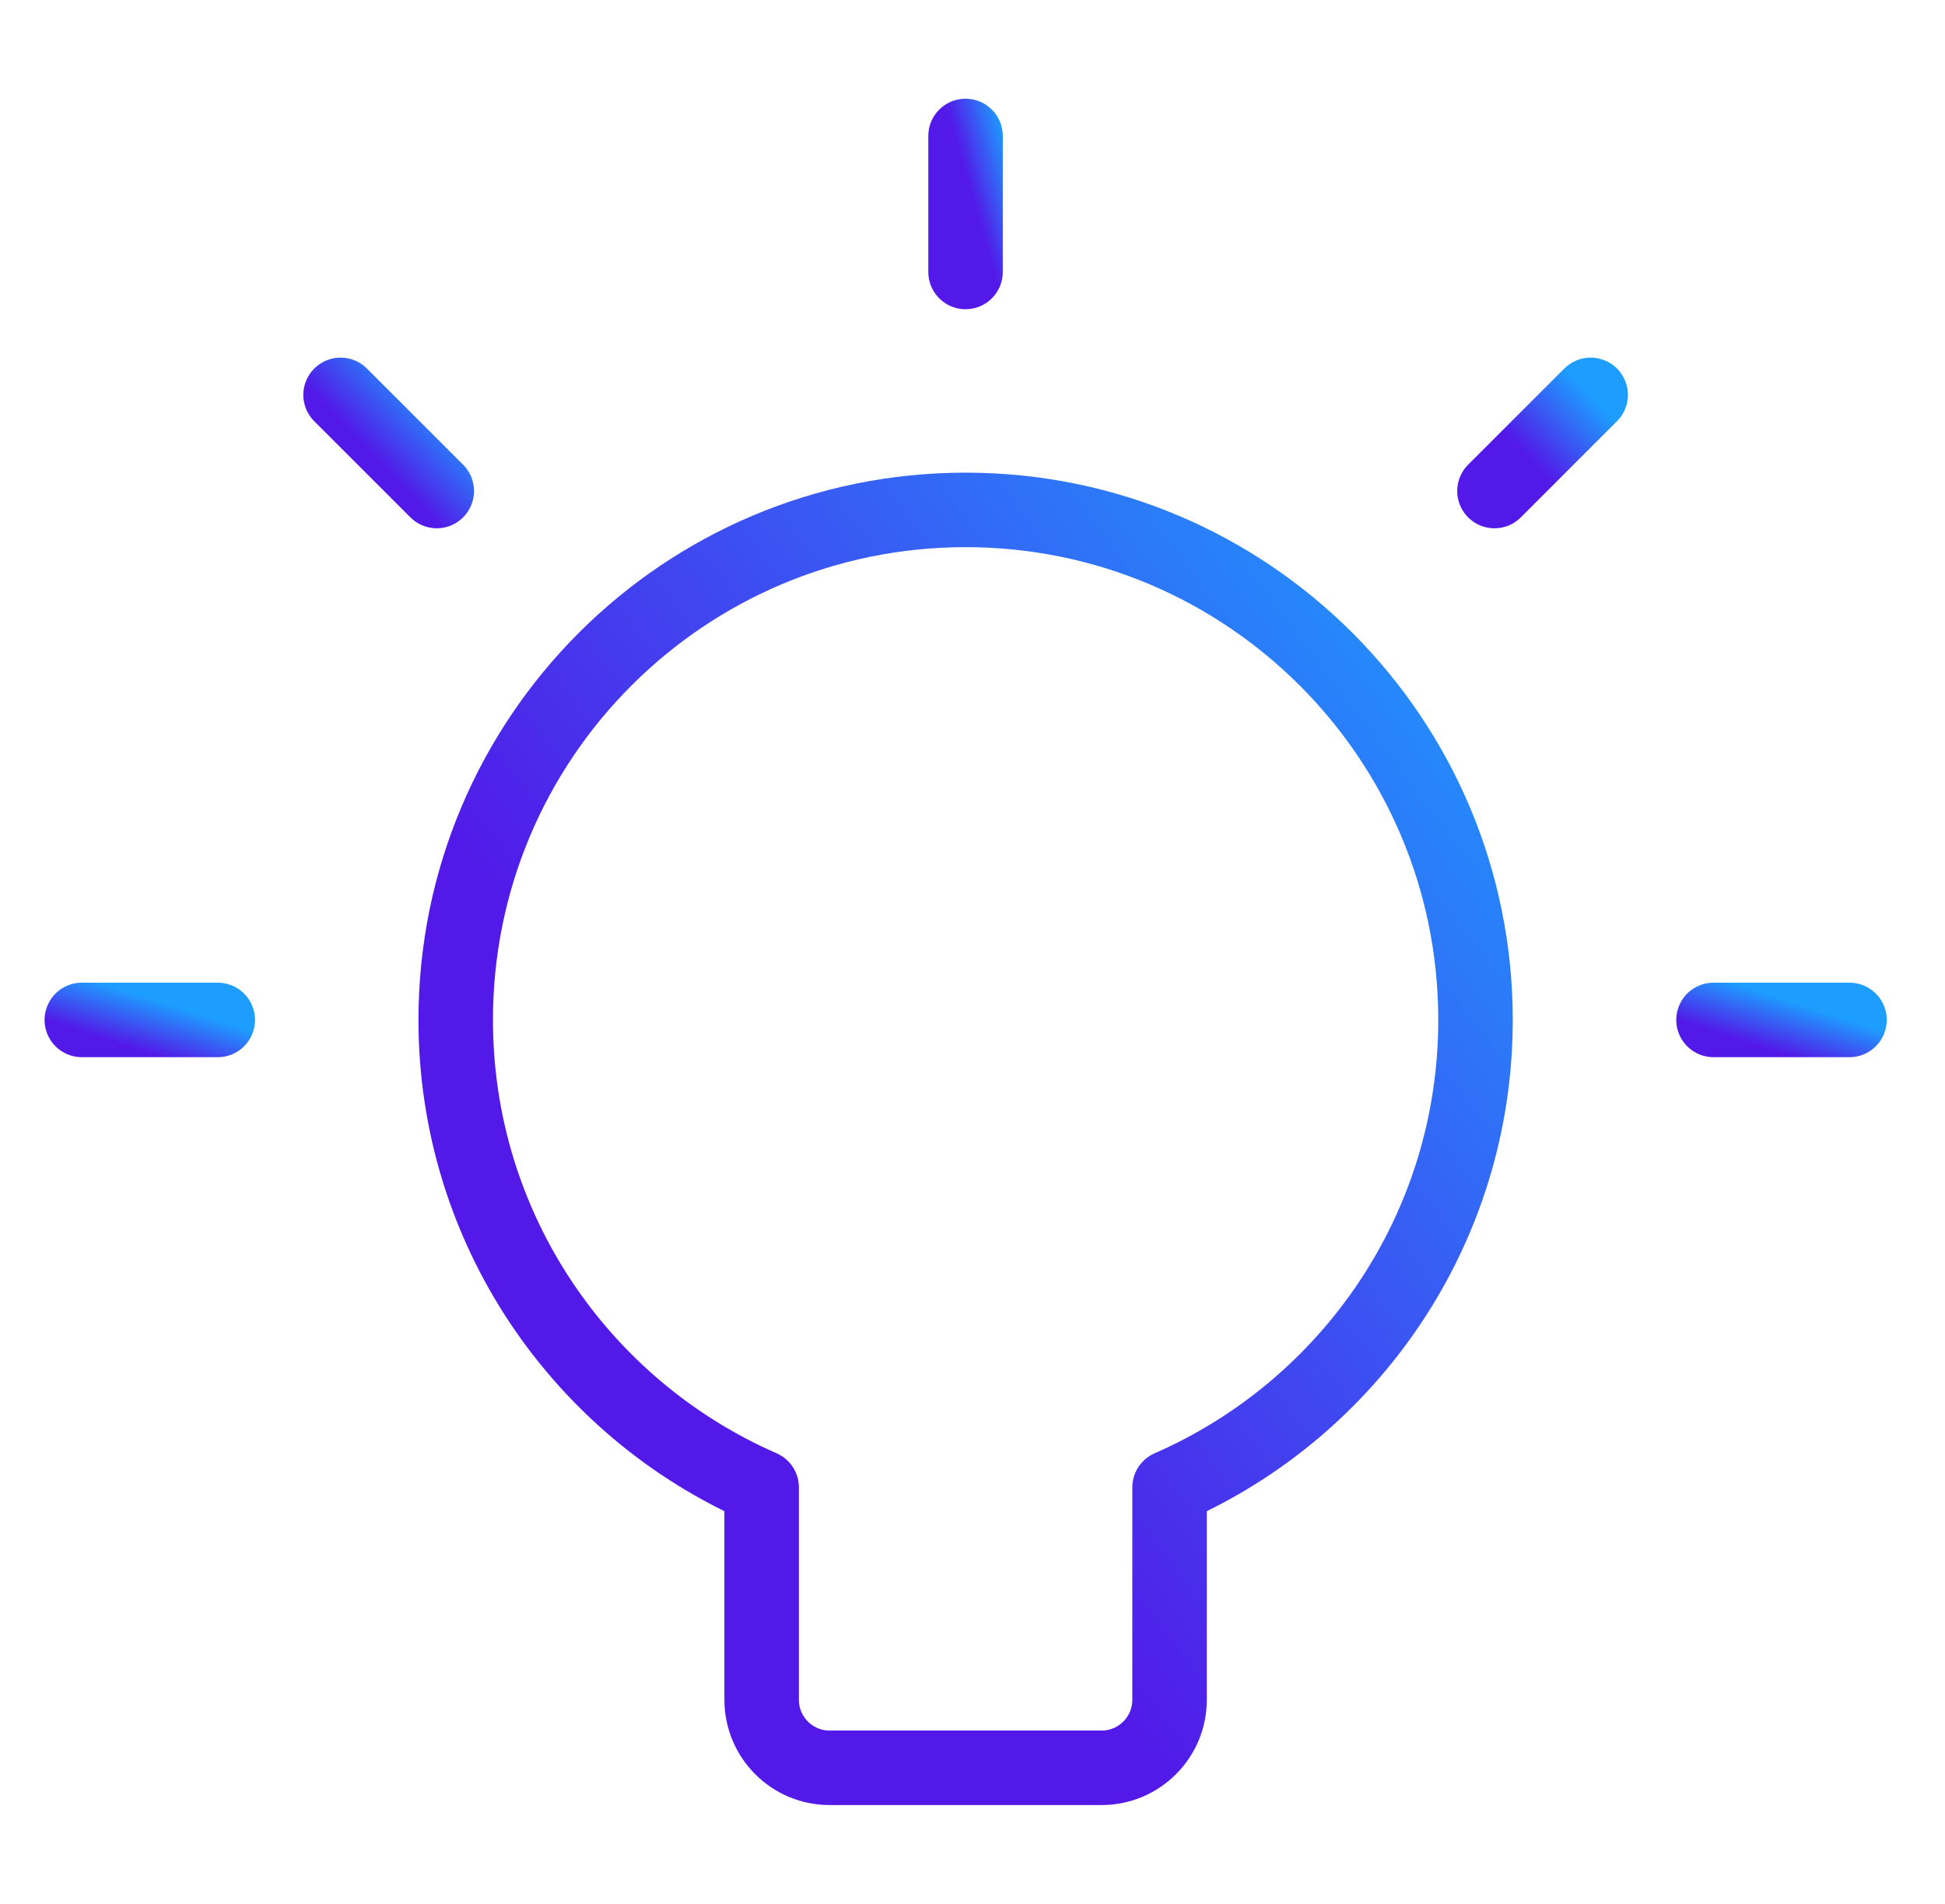 <svg width="47" height="46" viewBox="0 0 47 46" fill="none" xmlns="http://www.w3.org/2000/svg">
<path d="M5.262 24.643H1.977" stroke="url(#paint0_linear_2387_16912)" stroke-width="1.8" stroke-linecap="round" stroke-linejoin="round"/>
<path d="M41.406 24.643H44.692" stroke="url(#paint1_linear_2387_16912)" stroke-width="1.8" stroke-linecap="round" stroke-linejoin="round"/>
<path d="M36.113 11.864L38.437 9.541" stroke="url(#paint2_linear_2387_16912)" stroke-width="1.8" stroke-linecap="round" stroke-linejoin="round"/>
<path d="M10.554 11.864L8.23 9.541" stroke="url(#paint3_linear_2387_16912)" stroke-width="1.8" stroke-linecap="round" stroke-linejoin="round"/>
<path d="M23.332 6.571V3.285" stroke="url(#paint4_linear_2387_16912)" stroke-width="1.8" stroke-linecap="round" stroke-linejoin="round"/>
<path d="M23.333 12.32C16.528 12.32 11.012 17.837 11.012 24.642C11.012 29.694 14.053 34.037 18.405 35.938V41.07C18.405 41.977 19.14 42.713 20.047 42.713H26.619C27.526 42.713 28.262 41.977 28.262 41.07V35.938C32.613 34.037 35.655 29.694 35.655 24.642C35.655 17.837 30.138 12.32 23.333 12.32Z" stroke="url(#paint5_linear_2387_16912)" stroke-width="1.8" stroke-linecap="round" stroke-linejoin="round"/>
<defs>
<linearGradient id="paint0_linear_2387_16912" x1="1.977" y1="25.643" x2="2.582" y2="23.774" gradientUnits="userSpaceOnUse">
<stop offset="0.35" stop-color="#5219E8"/>
<stop offset="1" stop-color="#1D9EFF"/>
</linearGradient>
<linearGradient id="paint1_linear_2387_16912" x1="41.406" y1="25.643" x2="42.012" y2="23.774" gradientUnits="userSpaceOnUse">
<stop offset="0.35" stop-color="#5219E8"/>
<stop offset="1" stop-color="#1D9EFF"/>
</linearGradient>
<linearGradient id="paint2_linear_2387_16912" x1="36.113" y1="11.864" x2="38.508" y2="9.617" gradientUnits="userSpaceOnUse">
<stop offset="0.35" stop-color="#5219E8"/>
<stop offset="1" stop-color="#1D9EFF"/>
</linearGradient>
<linearGradient id="paint3_linear_2387_16912" x1="8.23" y1="11.864" x2="10.625" y2="9.616" gradientUnits="userSpaceOnUse">
<stop offset="0.35" stop-color="#5219E8"/>
<stop offset="1" stop-color="#1D9EFF"/>
</linearGradient>
<linearGradient id="paint4_linear_2387_16912" x1="23.332" y1="6.571" x2="25.125" y2="6.059" gradientUnits="userSpaceOnUse">
<stop offset="0.35" stop-color="#5219E8"/>
<stop offset="1" stop-color="#1D9EFF"/>
</linearGradient>
<linearGradient id="paint5_linear_2387_16912" x1="11.012" y1="42.713" x2="41.261" y2="19.686" gradientUnits="userSpaceOnUse">
<stop offset="0.35" stop-color="#5219E8"/>
<stop offset="1" stop-color="#1D9EFF"/>
</linearGradient>
</defs>
</svg>
